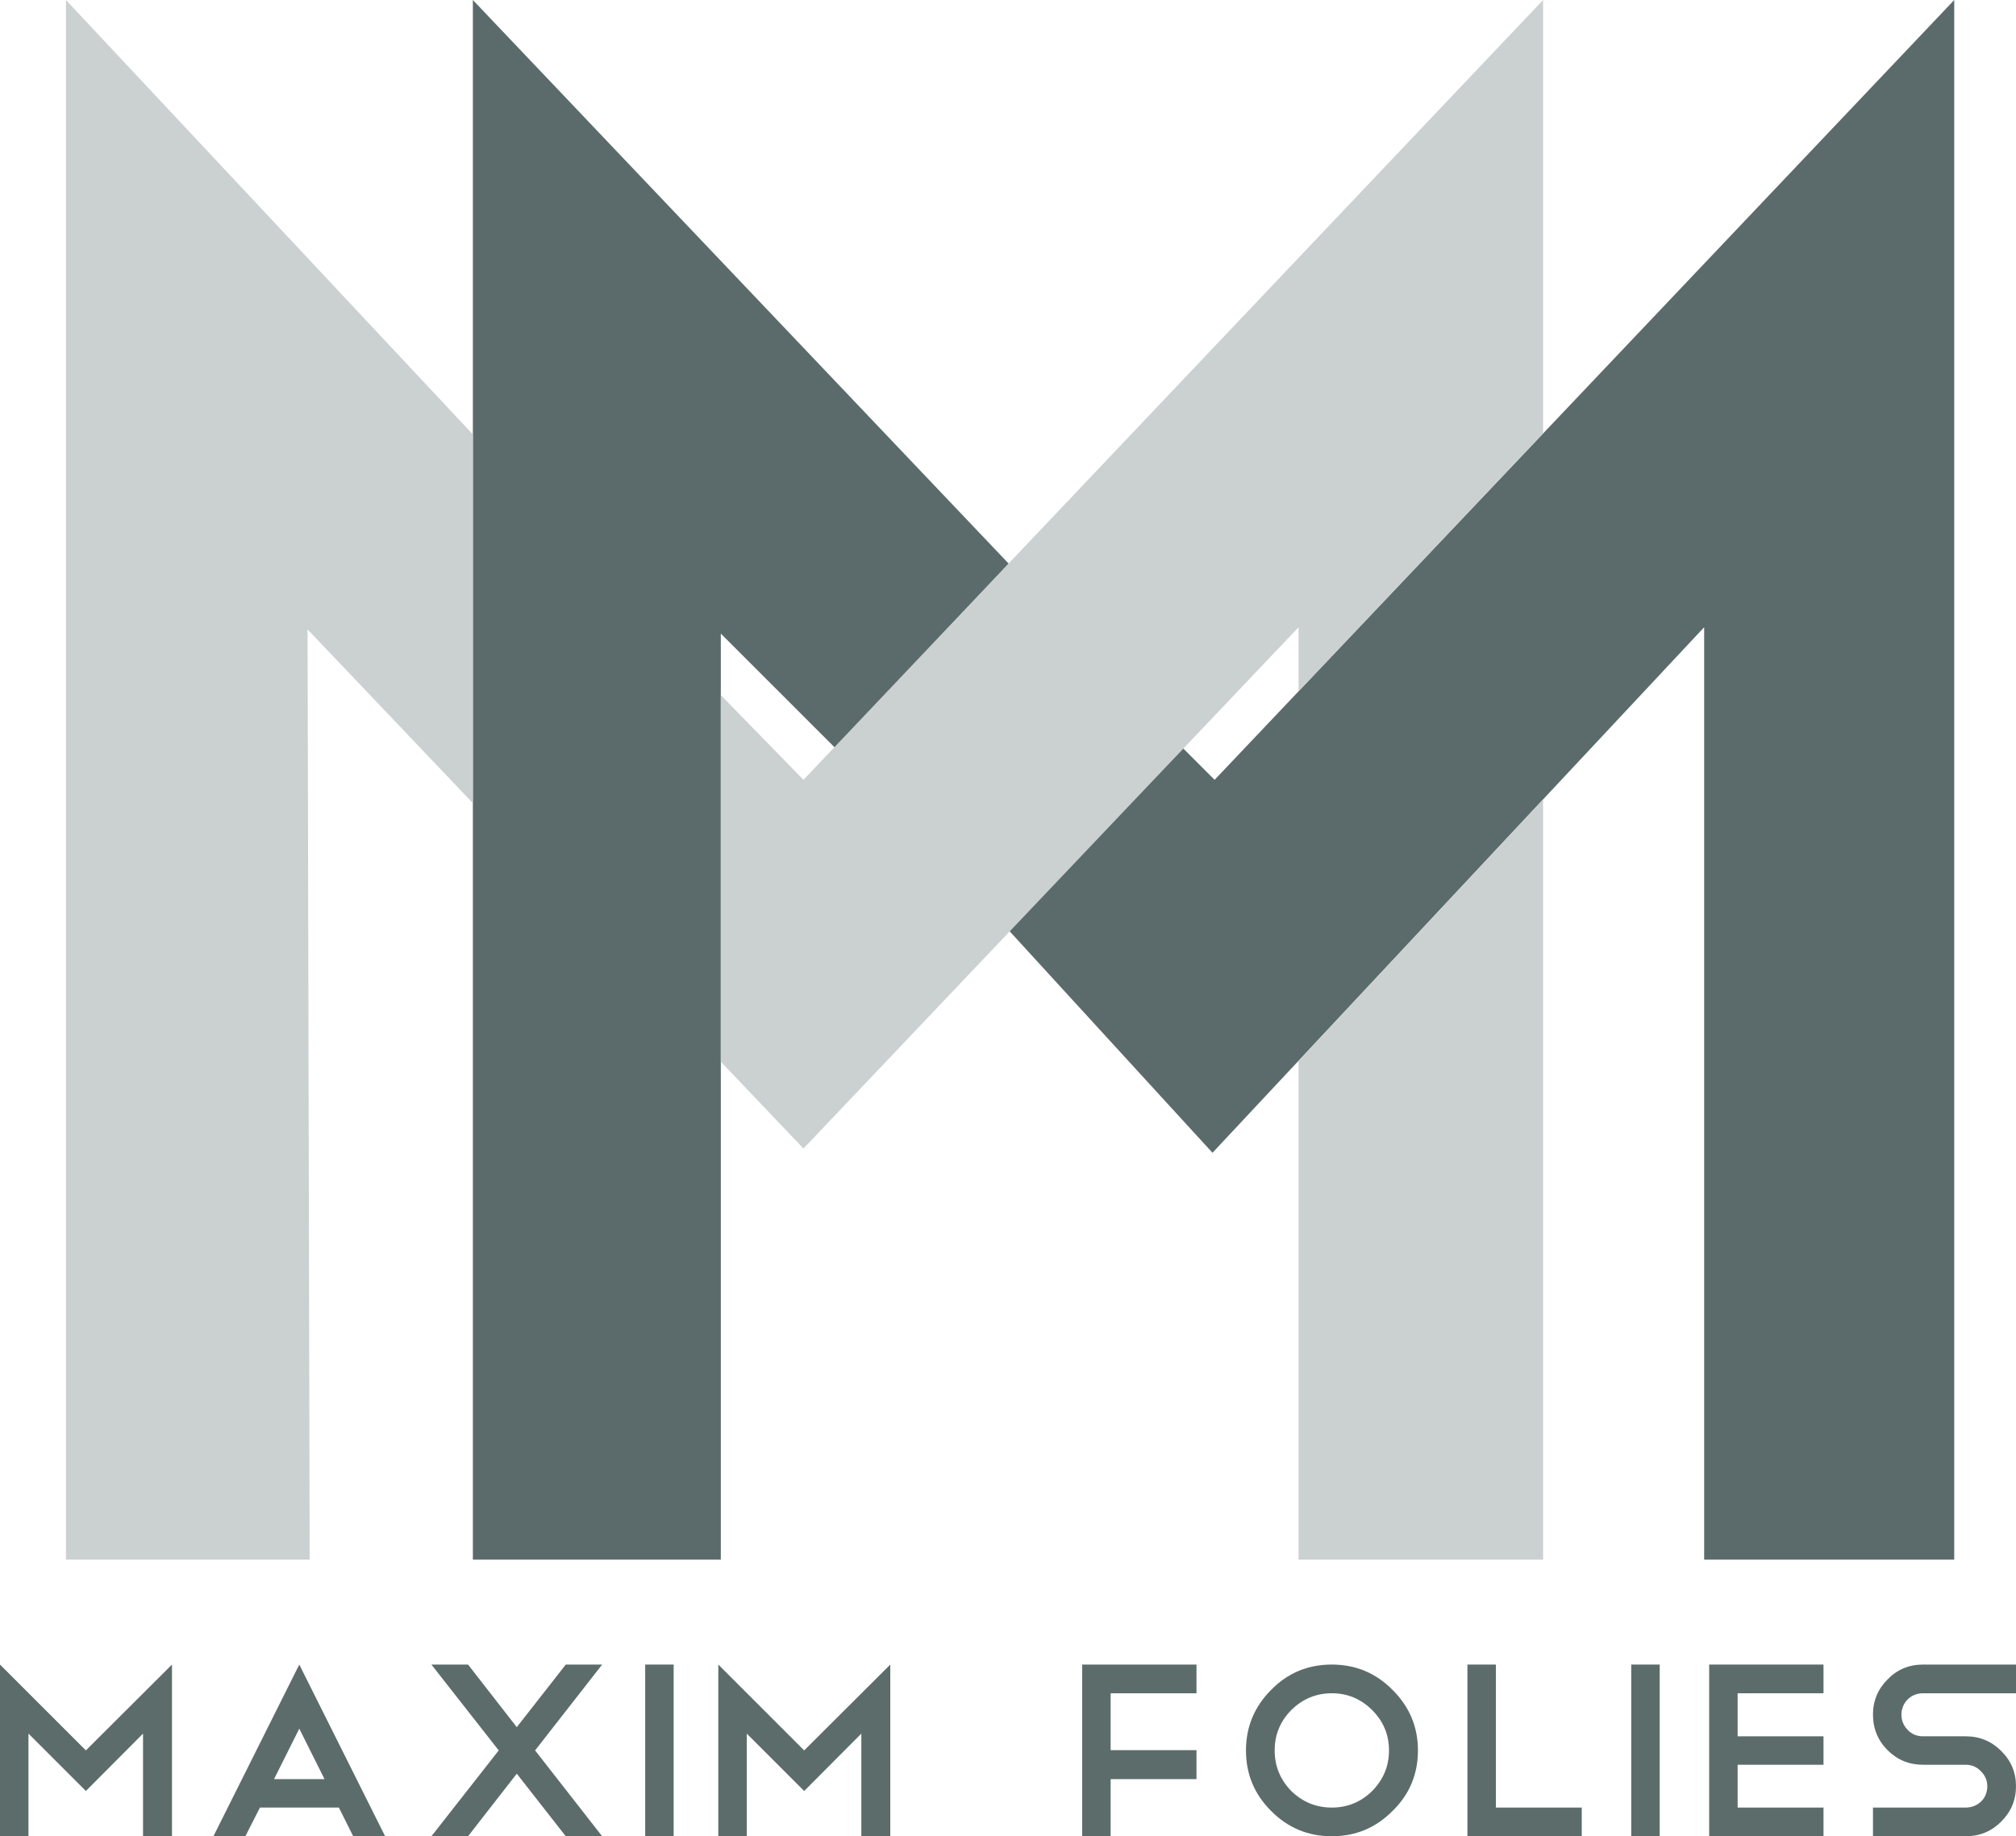 <svg xmlns="http://www.w3.org/2000/svg" viewBox="0 0 468.491 426.764"><g ><path d="m6.613,402.901v23.863H0v-39.906l19.954,19.953,20.011-19.953v39.906h-6.728v-23.863l-13.283,13.341-13.341-13.341Z" style="fill:#5c6c6b;"/><path d="m78.75,420.094h-18.343l-3.393,6.67h-7.418l19.954-39.906,19.953,39.906h-7.418l-3.335-6.67Zm-15.065-6.613h11.73l-5.865-11.73-5.865,11.73Z" style="fill:#5c6c6b;"/><path d="m131.478,386.858h8.453l-15.583,19.953,15.583,19.953h-8.453l-11.385-14.548-11.328,14.548h-8.511l15.641-19.953-15.641-19.953h8.511l11.328,14.548,11.385-14.548Z" style="fill:#5c6c6b;"/><path d="m149.935,386.858h6.613v39.906h-6.613v-39.906Z" style="fill:#5c6c6b;"/><path d="m173.539,402.901v23.863h-6.613v-39.906l19.954,19.953,20.011-19.953v39.906h-6.728v-23.863l-13.283,13.341-13.341-13.341Z" style="fill:#5c6c6b;"/><path d="m278.049,386.858v6.67h-19.953v13.226h19.953v6.728h-19.953v13.283h-6.613v-39.906h26.566Z" style="fill:#5c6c6b;"/><path d="m309.5,386.858c5.521,0,10.216,1.955,14.088,5.865,3.948,3.91,5.923,8.606,5.923,14.088,0,5.559-1.975,10.255-5.923,14.088-3.872,3.91-8.567,5.865-14.088,5.865s-10.216-1.955-14.088-5.865c-3.91-3.871-5.865-8.567-5.865-14.088,0-5.481,1.955-10.178,5.865-14.088,3.833-3.91,8.529-5.865,14.088-5.865Zm0,6.67c-3.642,0-6.785,1.304-9.43,3.91-2.569,2.607-3.853,5.731-3.853,9.373s1.283,6.785,3.853,9.431c2.645,2.568,5.788,3.853,9.43,3.853s6.766-1.284,9.373-3.853c2.606-2.646,3.91-5.788,3.91-9.431s-1.304-6.766-3.91-9.373c-2.607-2.606-5.731-3.91-9.373-3.91Z" style="fill:#5c6c6b;"/><path d="m341.012,386.858h6.613v33.236h19.953v6.67h-26.566v-39.906Z" style="fill:#5c6c6b;"/><path d="m379.077,386.858h6.613v39.906h-6.613v-39.906Z" style="fill:#5c6c6b;"/><path d="m423.756,386.858v6.67h-19.953v10.006h19.953v6.612h-19.953v9.948h19.953v6.67h-26.566v-39.906h26.566Z" style="fill:#5c6c6b;"/><path d="m446.87,410.146c-3.22,0-5.961-1.13-8.223-3.393-2.262-2.262-3.393-5.021-3.393-8.28,0-3.182,1.131-5.903,3.393-8.165,2.223-2.301,4.964-3.45,8.223-3.45h21.621v6.67h-21.621c-.689,0-1.342.125-1.955.374-.613.25-1.149.604-1.609,1.063s-.815.997-1.064,1.61-.373,1.246-.373,1.897c0,1.38.479,2.568,1.438,3.565.957.997,2.146,1.495,3.564,1.495h9.948c3.22,0,5.961,1.131,8.223,3.393,2.3,2.262,3.45,5.002,3.45,8.223,0,3.183-1.15,5.923-3.45,8.223-2.262,2.263-5.003,3.393-8.223,3.393h-21.563v-6.67h21.563c.69,0,1.342-.124,1.955-.374.612-.249,1.15-.594,1.61-1.035.46-.44.813-.968,1.063-1.581.249-.613.374-1.266.374-1.955,0-1.342-.499-2.511-1.495-3.508-.959-.996-2.128-1.495-3.508-1.495h-9.948Z" style="fill:#5c6c6b;"/><polygon points="109.886 362.474 109.886 0 234.414 131.003 194.102 173.849 167.507 147.255 167.507 362.474 109.886 362.474" style="fill:#5b6b6b;"/><polygon points="234.414 216.204 281.765 267.915 396.023 145.777 396.023 362.474 454.137 362.474 454.137 0 282.258 181.237 274.951 173.93 234.414 216.204" style="fill:#5b6b6b;"/><polygon points="15.327 362.474 15.327 0 109.886 100.961 109.886 186.654 71.471 146.27 71.964 362.474 15.327 362.474" style="fill:#cbd1d0;"/><polygon points="301.77 246.531 301.77 362.474 358.594 362.474 358.594 185.788 301.77 246.531" style="fill:#cbd1d0;"/><polygon points="167.507 161.537 186.714 181.237 358.594 0 358.594 100.745 301.77 160.662 301.77 145.777 186.714 266.93 167.507 246.738 167.507 161.537" style="fill:#cbd1d0;"/></g></svg>